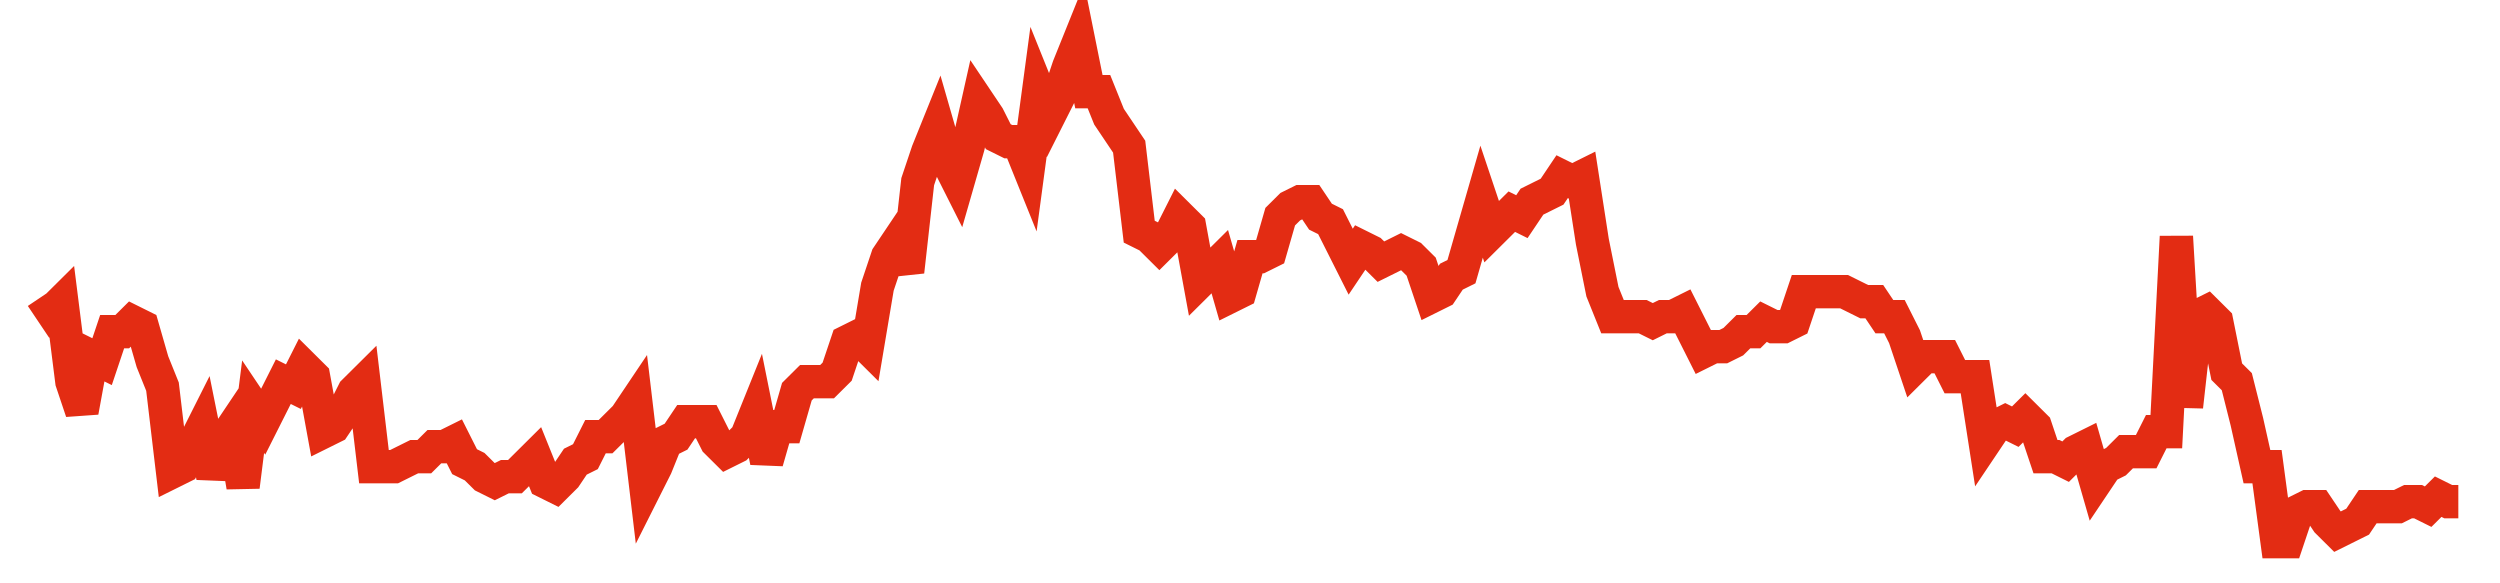 <svg width="300" height="70" viewBox="0 0 300 70" xmlns="http://www.w3.org/2000/svg">
    <path d="M 5,35.6 L 6.208,37.4 L 7.417,36.2 L 8.625,45.8 L 9.833,49.4 L 11.042,42.8 L 12.25,43.4 L 13.458,39.8 L 14.667,39.8 L 15.875,38.6 L 17.083,39.2 L 18.292,43.4 L 19.5,46.4 L 20.708,56.6 L 21.917,56 L 23.125,53.6 L 24.333,51.2 L 25.542,57.2 L 26.75,53 L 27.958,51.2 L 29.167,58.4 L 30.375,48.8 L 31.583,50.6 L 32.792,48.2 L 34,45.8 L 35.208,46.4 L 36.417,44 L 37.625,45.2 L 38.833,51.8 L 40.042,51.2 L 41.25,49.4 L 42.458,47 L 43.667,45.8 L 44.875,56 L 46.083,56 L 47.292,56 L 48.5,55.4 L 49.708,54.8 L 50.917,54.8 L 52.125,53.6 L 53.333,53.6 L 54.542,53 L 55.75,55.4 L 56.958,56 L 58.167,57.2 L 59.375,57.8 L 60.583,57.2 L 61.792,57.2 L 63,56 L 64.208,54.8 L 65.417,57.8 L 66.625,58.4 L 67.833,57.2 L 69.042,55.4 L 70.25,54.8 L 71.458,52.4 L 72.667,52.4 L 73.875,51.2 L 75.083,50 L 76.292,48.2 L 77.5,58.4 L 78.708,56 L 79.917,53 L 81.125,52.4 L 82.333,50.6 L 83.542,50.6 L 84.75,50.6 L 85.958,53 L 87.167,54.2 L 88.375,53.6 L 89.583,52.4 L 90.792,49.4 L 92,55.4 L 93.208,51.2 L 94.417,51.2 L 95.625,47 L 96.833,45.8 L 98.042,45.8 L 99.25,45.8 L 100.458,44.6 L 101.667,41 L 102.875,40.4 L 104.083,41.6 L 105.292,34.4 L 106.5,30.8 L 107.708,29 L 108.917,32.6 L 110.125,21.8 L 111.333,18.2 L 112.542,15.2 L 113.75,19.4 L 114.958,21.8 L 116.167,17.6 L 117.375,12.2 L 118.583,14 L 119.792,16.4 L 121,17 L 122.208,17 L 123.417,20 L 124.625,11 L 125.833,14 L 127.042,11.6 L 128.25,8 L 129.458,5 L 130.667,11 L 131.875,11 L 133.083,14 L 134.292,15.8 L 135.5,17.6 L 136.708,27.8 L 137.917,28.4 L 139.125,29.6 L 140.333,28.4 L 141.542,26 L 142.75,27.2 L 143.958,33.8 L 145.167,32.6 L 146.375,31.4 L 147.583,35.6 L 148.792,35 L 150,30.8 L 151.208,30.8 L 152.417,30.2 L 153.625,26 L 154.833,24.8 L 156.042,24.2 L 157.25,24.2 L 158.458,26 L 159.667,26.6 L 160.875,29 L 162.083,31.4 L 163.292,29.6 L 164.5,30.2 L 165.708,31.4 L 166.917,30.8 L 168.125,30.2 L 169.333,30.8 L 170.542,32 L 171.75,35.6 L 172.958,35 L 174.167,33.2 L 175.375,32.6 L 176.583,28.4 L 177.792,24.2 L 179,27.8 L 180.208,26.6 L 181.417,25.4 L 182.625,26 L 183.833,24.2 L 185.042,23.6 L 186.25,23 L 187.458,21.2 L 188.667,21.8 L 189.875,21.2 L 191.083,29 L 192.292,35 L 193.5,38 L 194.708,38 L 195.917,38 L 197.125,38 L 198.333,38.6 L 199.542,38 L 200.75,38 L 201.958,37.4 L 203.167,39.8 L 204.375,42.2 L 205.583,41.6 L 206.792,41.6 L 208,41 L 209.208,39.8 L 210.417,39.8 L 211.625,38.6 L 212.833,39.2 L 214.042,39.2 L 215.25,38.6 L 216.458,35 L 217.667,35 L 218.875,35 L 220.083,35 L 221.292,35 L 222.5,35.6 L 223.708,36.2 L 224.917,36.2 L 226.125,38 L 227.333,38 L 228.542,40.4 L 229.75,44 L 230.958,42.8 L 232.167,42.8 L 233.375,42.8 L 234.583,45.2 L 235.792,45.2 L 237,45.2 L 238.208,53 L 239.417,51.2 L 240.625,50.6 L 241.833,51.2 L 243.042,50 L 244.25,51.2 L 245.458,54.8 L 246.667,54.8 L 247.875,55.4 L 249.083,54.2 L 250.292,53.6 L 251.5,57.8 L 252.708,56 L 253.917,55.4 L 255.125,54.2 L 256.333,54.2 L 257.542,54.2 L 258.75,51.8 L 259.958,51.8 L 261.167,28.4 L 262.375,48.8 L 263.583,38 L 264.792,37.4 L 266,38.6 L 267.208,44.6 L 268.417,45.8 L 269.625,50.6 L 270.833,56 L 272.042,56 L 273.25,65 L 274.458,65 L 275.667,61.4 L 276.875,60.8 L 278.083,60.8 L 279.292,62.6 L 280.5,63.8 L 281.708,63.2 L 282.917,62.6 L 284.125,60.8 L 285.333,60.8 L 286.542,60.8 L 287.75,60.8 L 288.958,60.2 L 290.167,60.2 L 291.375,60.8 L 292.583,59.6 L 293.792,60.2 L 295,60.2" fill="none" stroke="#E32C13" stroke-width="4"/>
</svg>